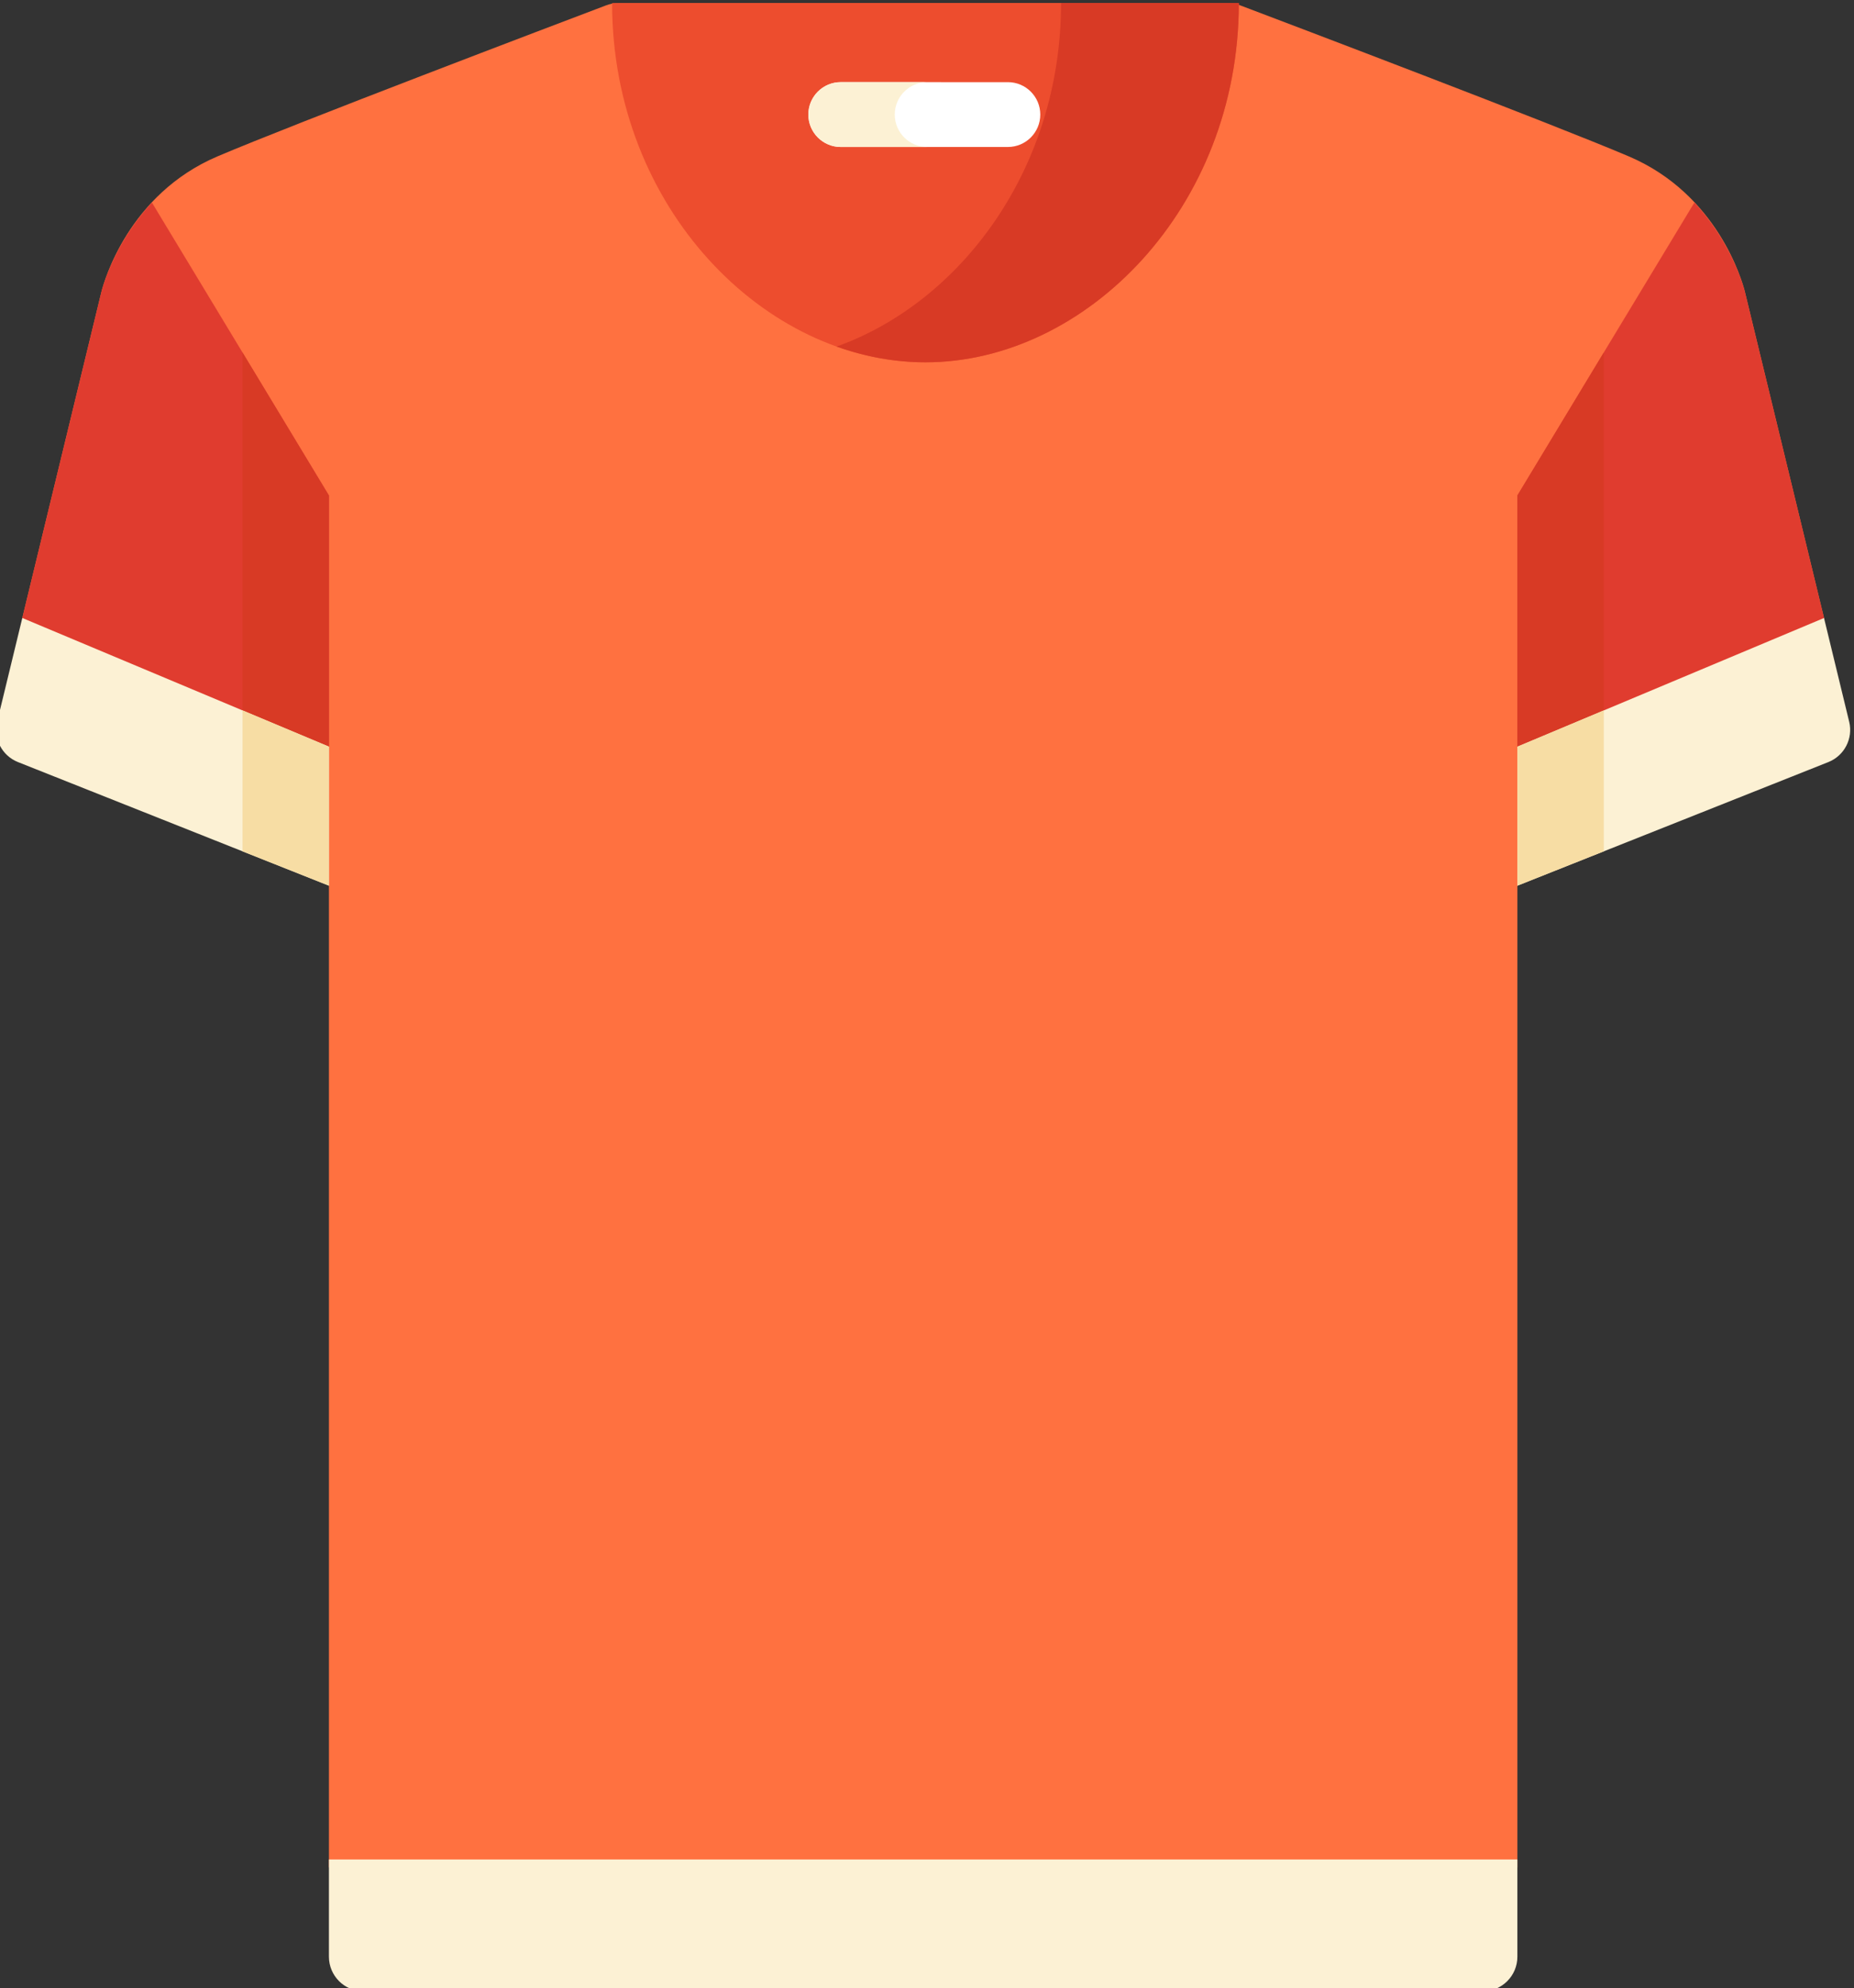 <?xml version="1.0" encoding="UTF-8"?>
<!DOCTYPE svg PUBLIC "-//W3C//DTD SVG 1.1//EN" "http://www.w3.org/Graphics/SVG/1.1/DTD/svg11.dtd">
<!-- Creator: CorelDRAW 2019 (64-Bit) -->
<svg xmlns="http://www.w3.org/2000/svg" xml:space="preserve" width="27.88mm" height="29.879mm" version="1.1" style="shape-rendering:geometricPrecision; text-rendering:geometricPrecision; image-rendering:optimizeQuality; fill-rule:evenodd; clip-rule:evenodd"
viewBox="0 0 2788 2987.9"
 xmlns:xlink="http://www.w3.org/1999/xlink">
 <rect x="0" y="0" width="2788" height="2987.9" fill="#333333" stroke="none"/>
 <defs>
  <style type="text/css">
   <![CDATA[
    .fil2 {fill:#D83A25}
    .fil1 {fill:#E03C2F}
    .fil3 {fill:#ED4D2E}
    .fil6 {fill:#F7DDA4}
    .fil5 {fill:#FCF1D4}
    .fil0 {fill:#FF7140}
    .fil4 {fill:white}
   ]]>
  </style>
 </defs>
 <g id="Capa_x0020_1">
  <g id="_1682324452688">
   <path class="fil0" d="M2623.65 437.41c-3.75,-14.72 -40.46,-145.5 -174.3,-202.39 -118.1,-50.21 -507.6,-197.92 -584.51,-227.03 -5.86,-2.22 -12.09,-3.36 -18.39,-3.36l-916.47 0c-6.3,0 -12.52,1.14 -18.39,3.36 -76.88,29.11 -466.33,176.8 -584.49,227.01 -133.85,56.89 -170.62,187.9 -174.5,203.2l-119.06 490.54 0 0 461.11 402.29 0 1475.31 1787.16 0 0 -1475.29 461.11 -402.3 -119.27 -491.34z"/>
   <path class="fil1" d="M228.47 304.42c-51.21,54.83 -70.81,115.83 -74.94,130.31 -0.4,1.38 -0.69,2.51 -0.9,3.33l-119.09 490.67 461.11 402.29 -0.01 -586.38 -266.17 -440.22z"/>
   <polygon class="fil2" points="364.73,1037.24 364.73,1097.39 364.73,1217.7 494.64,1331.05 494.64,1097.39 494.64,1037.24 494.64,744.64 364.73,529.79 "/>
   <path class="fil1" d="M2623.65 437.44c-0.02,-0.07 -0.03,-0.12 -0.05,-0.18 -0.02,-0.05 -0.04,-0.13 -0.05,-0.18 -2.18,-8.23 -20.79,-73.97 -75.59,-132.66l-266.18 440.2 0.02 586.43 461.11 -402.3 -119.26 -491.31z"/>
   <path class="fil3" d="M1391.71 544.51c240.98,0 471.23,-231.78 471.23,-539.88l-942.46 0c0,308.11 230.27,539.88 471.23,539.88z"/>
   <path class="fil2" d="M1595.58 4.63c0,250.02 -151.62,449.74 -337.56,516.18 43.2,15.44 88.24,23.68 133.67,23.68 240.98,0 471.22,-231.77 471.22,-539.87 0.03,0.01 -267.33,0.01 -267.33,0.01z"/>
   <path class="fil4" d="M1515.63 220.89l-251.32 0c-26.91,0 -48.72,-21.81 -48.72,-48.72 0,-26.9 21.8,-48.72 48.72,-48.72l251.32 0.01c26.9,0 48.72,21.82 48.72,48.72 0,26.91 -21.82,48.71 -48.72,48.71z"/>
   <g>
    <path class="fil5" d="M1345.51 172.18c0,-26.9 21.8,-48.72 48.72,-48.72l-129.92 0c-26.91,0 -48.72,21.82 -48.72,48.72 0,26.91 21.8,48.73 48.72,48.73l129.91 -0.02c-26.89,0 -48.71,-21.8 -48.71,-48.71z"/>
    <path class="fil5" d="M-4.32 1084.72c-6.1,25.17 7.26,50.98 31.31,60.54l467.66 185.77 0 -208.91 -461.11 -193.39 -37.86 155.99z"/>
   </g>
   <polygon class="fil6" points="364.73,1097.39 364.73,1279.44 494.64,1331.05 494.64,1122.12 364.73,1067.65 "/>
   <polygon class="fil2" points="2411.72,1037.24 2411.72,1097.39 2411.72,1217.7 2281.81,1331.05 2281.81,1097.39 2281.81,1037.24 2281.81,744.64 2411.72,529.79 "/>
   <path class="fil5" d="M2780.77 1084.72l-14.55 -59.97 -23.31 -96.01 -461.11 193.4 0 208.91 467.65 -185.78c24.06,-9.57 37.43,-35.39 31.32,-60.55z"/>
   <polygon class="fil6" points="2411.72,1097.39 2411.72,1279.44 2281.81,1331.05 2281.81,1122.12 2411.72,1067.65 "/>
   <path class="fil5" d="M873.43 2794.49l-378.79 0 0 146.08c0,28.69 23.26,51.96 51.95,51.96l1683.25 0.01c28.69,0 51.96,-23.26 51.96,-51.96l0 -146.08 -1246 -0.01 -162.37 0z"/>
  </g>
 </g>
</svg>
